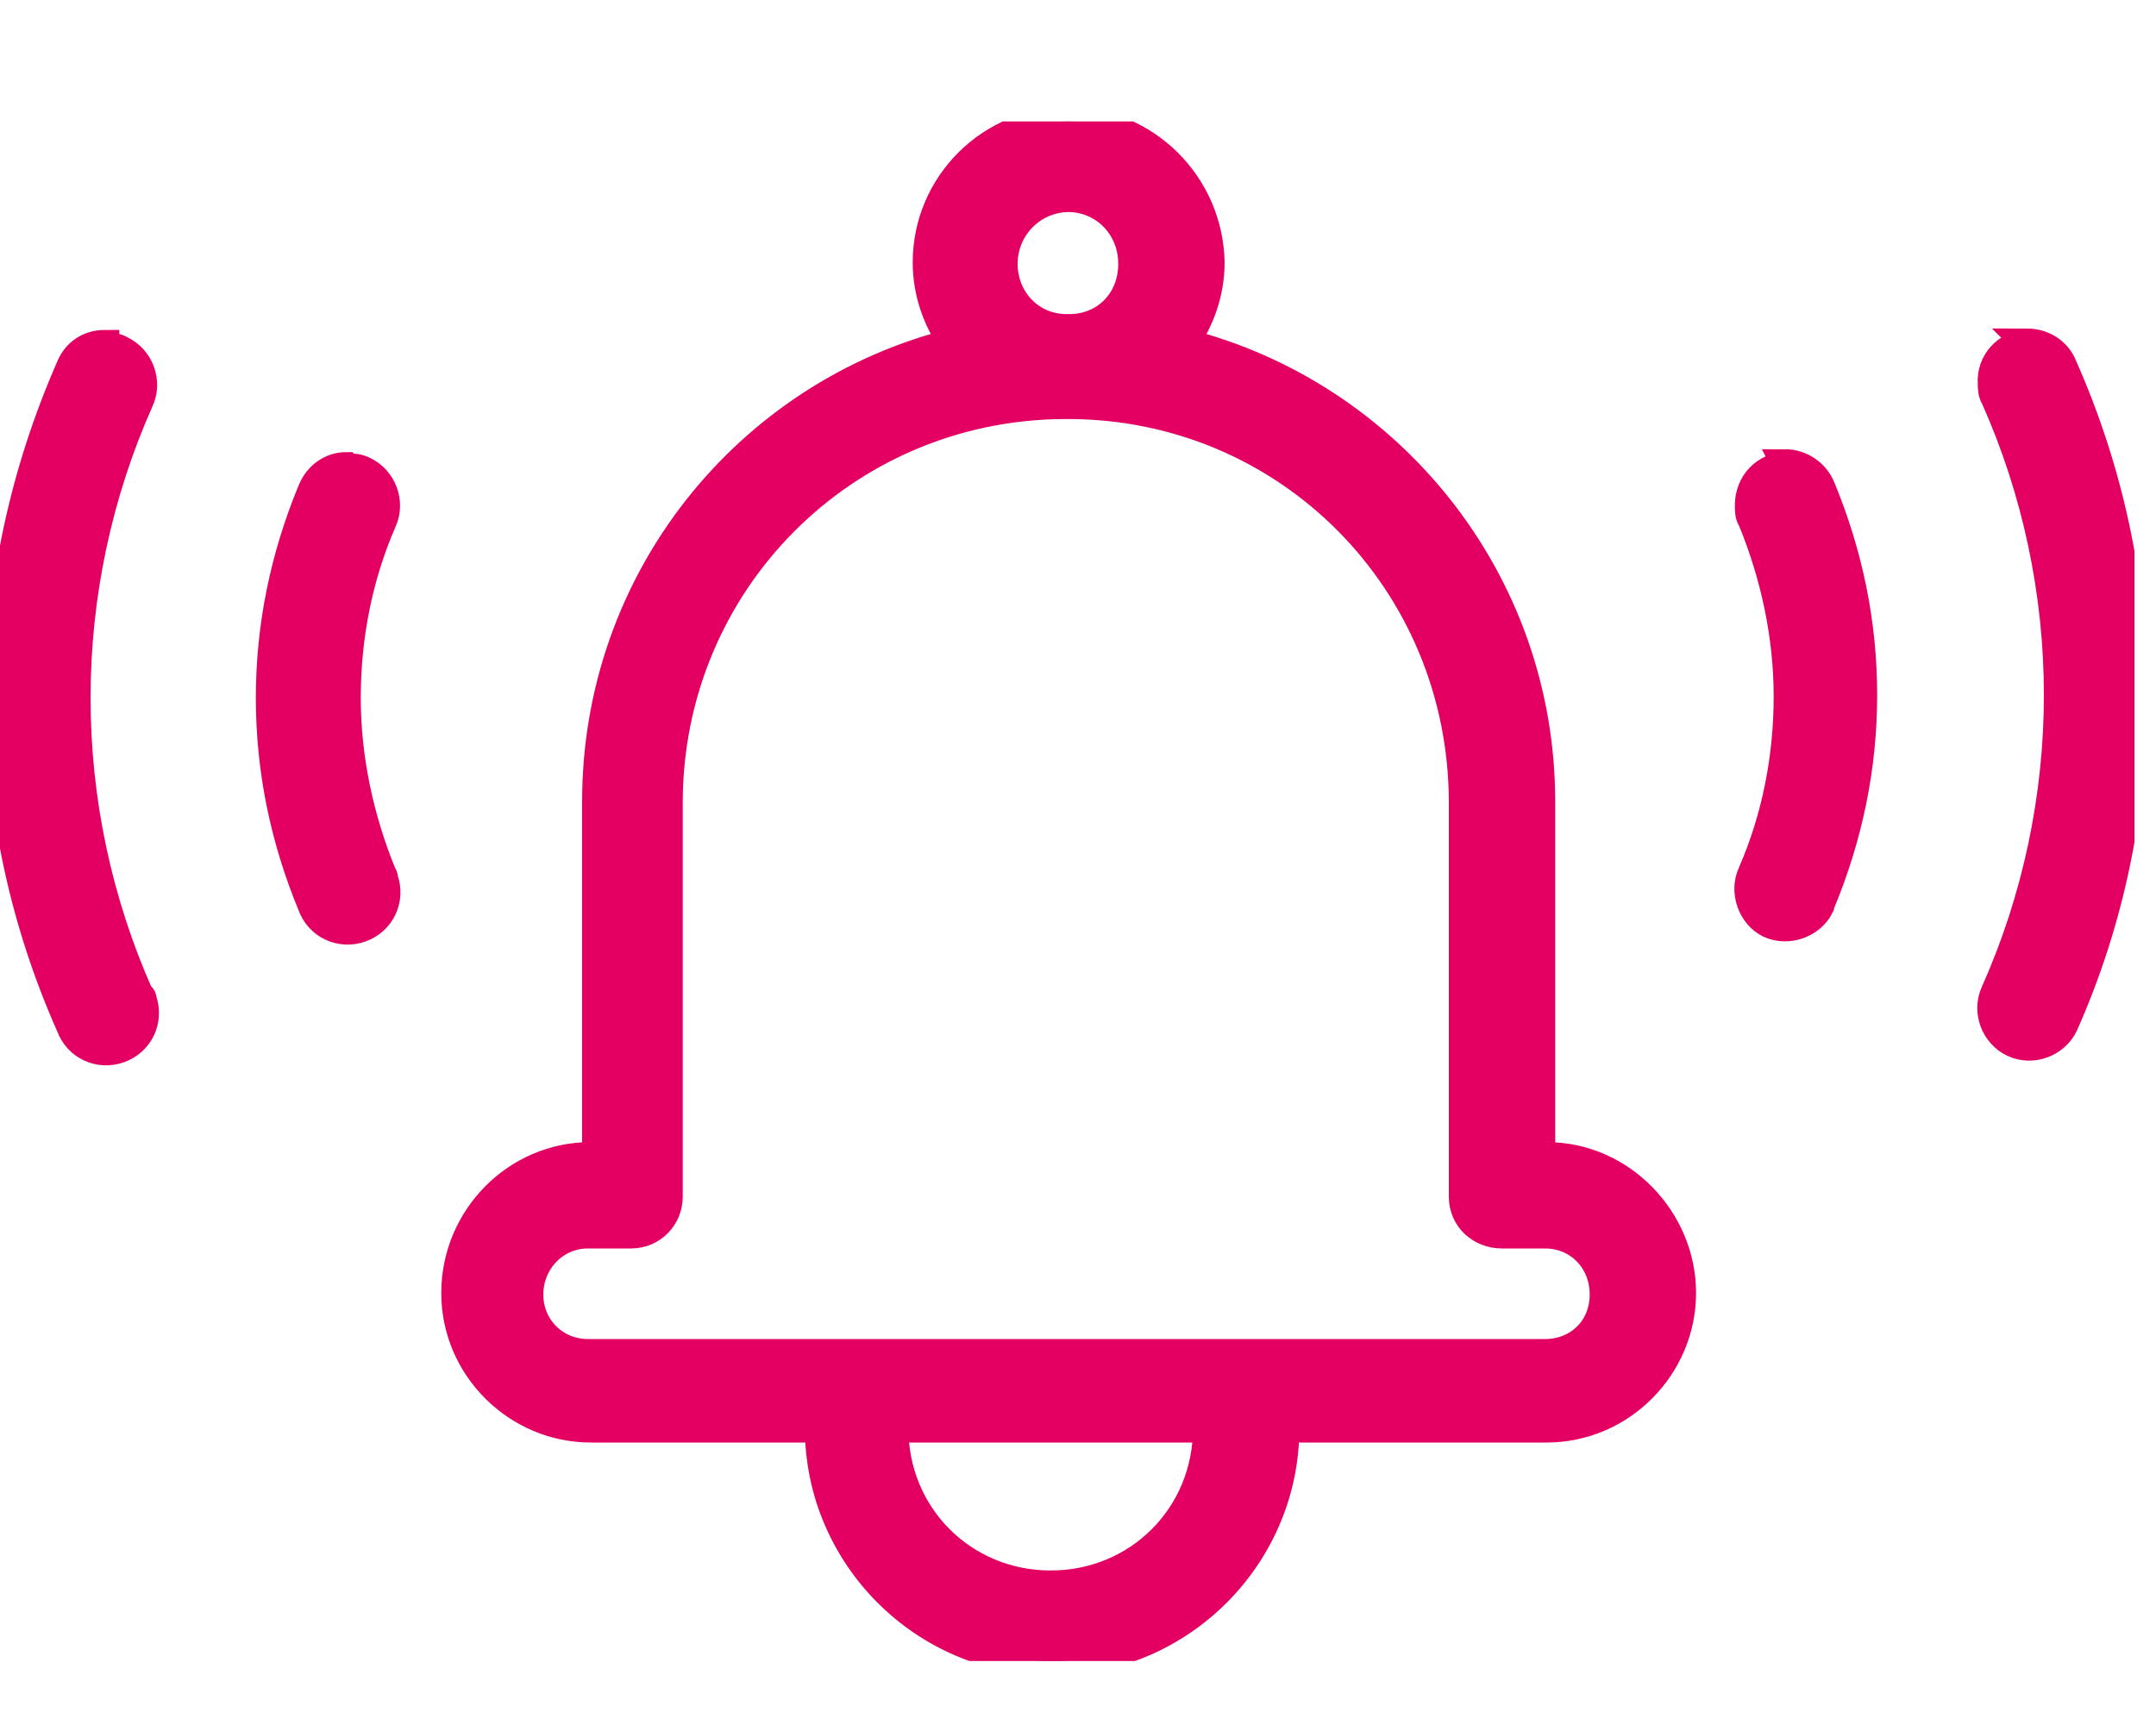 <svg width="15" height="12" viewBox="0 0 15 12" fill="none" xmlns="http://www.w3.org/2000/svg">
<g clip-path="url(#clip0_97_582)">
<path d="M7.43 0.845C6.89 0.845 6.45 1.285 6.45 1.825C6.45 2.035 6.52 2.225 6.63 2.385C5.2 2.745 4.15 4.035 4.15 5.575V8.045H4.11C3.59 8.045 3.17 8.475 3.17 8.995C3.17 9.515 3.6 9.935 4.11 9.935H5.7C5.7 10.825 6.43 11.555 7.32 11.555C8.21 11.555 8.94 10.825 8.94 9.935H10.76C11.28 9.935 11.7 9.505 11.7 8.995C11.7 8.485 11.28 8.045 10.76 8.045H10.72V5.575C10.72 4.035 9.66 2.745 8.24 2.385C8.35 2.225 8.42 2.035 8.42 1.825C8.41 1.285 7.97 0.845 7.43 0.845ZM7.43 1.375C7.68 1.375 7.88 1.575 7.88 1.835C7.88 2.095 7.69 2.285 7.44 2.285C7.44 2.285 7.44 2.285 7.43 2.285C7.43 2.285 7.43 2.285 7.42 2.285C7.17 2.285 6.98 2.085 6.98 1.835C6.98 1.585 7.18 1.375 7.44 1.375H7.43ZM0.73 2.395C0.62 2.395 0.53 2.455 0.49 2.555C0.17 3.285 0 4.065 0 4.845C0 5.635 0.17 6.415 0.49 7.135C0.54 7.275 0.69 7.345 0.83 7.295C0.97 7.245 1.04 7.095 0.99 6.955C0.99 6.945 0.99 6.935 0.97 6.925C0.68 6.275 0.53 5.565 0.53 4.855C0.53 4.145 0.68 3.435 0.97 2.785C1.03 2.655 0.97 2.495 0.84 2.435C0.81 2.415 0.77 2.415 0.73 2.415V2.395ZM14.11 2.395C13.96 2.395 13.85 2.525 13.86 2.665C13.86 2.695 13.86 2.735 13.88 2.765C14.17 3.415 14.32 4.125 14.32 4.835C14.32 5.545 14.17 6.255 13.88 6.905C13.82 7.035 13.88 7.195 14.01 7.255C14.14 7.315 14.3 7.255 14.36 7.125C14.68 6.405 14.84 5.625 14.84 4.835C14.84 4.045 14.67 3.265 14.35 2.545C14.31 2.445 14.21 2.385 14.1 2.385L14.11 2.395ZM7.41 2.815C7.41 2.815 7.41 2.815 7.42 2.815C7.43 2.815 7.42 2.815 7.43 2.815C8.96 2.815 10.18 4.045 10.18 5.585V8.325C10.18 8.475 10.3 8.585 10.45 8.585H10.75C10.98 8.585 11.16 8.765 11.16 9.005C11.16 9.245 10.98 9.415 10.75 9.415H4.09C3.86 9.415 3.68 9.235 3.68 9.005C3.68 8.775 3.86 8.585 4.09 8.585H4.39C4.54 8.585 4.65 8.465 4.65 8.325V5.585C4.65 4.055 5.87 2.825 7.4 2.815H7.41ZM2.41 3.245C2.3 3.245 2.21 3.315 2.17 3.415C1.98 3.875 1.88 4.355 1.88 4.855C1.88 5.355 1.98 5.835 2.17 6.295C2.22 6.435 2.37 6.505 2.51 6.455C2.65 6.405 2.72 6.255 2.67 6.115C2.67 6.115 2.67 6.095 2.66 6.085C2.5 5.695 2.41 5.275 2.41 4.855C2.41 4.435 2.49 4.015 2.66 3.625C2.72 3.495 2.66 3.335 2.53 3.275C2.49 3.255 2.46 3.255 2.42 3.255L2.41 3.245ZM12.43 3.245C12.28 3.245 12.17 3.365 12.17 3.515C12.17 3.555 12.17 3.585 12.19 3.615C12.35 4.005 12.44 4.425 12.44 4.845C12.44 5.265 12.36 5.685 12.19 6.075C12.13 6.205 12.19 6.365 12.31 6.425C12.44 6.485 12.6 6.425 12.66 6.305C12.66 6.305 12.66 6.285 12.67 6.275C12.86 5.815 12.96 5.335 12.96 4.835C12.96 4.335 12.86 3.855 12.67 3.395C12.63 3.295 12.53 3.225 12.42 3.225L12.43 3.245ZM6.22 9.935H8.4C8.4 10.545 7.92 11.025 7.31 11.025C6.7 11.025 6.22 10.545 6.22 9.935Z" fill="#E40063" stroke="#E40063" stroke-width="0.2"/>
</g>
<defs>
<clipPath id="clip0_97_582">
<rect width="14.85" height="10.71" fill="white" transform="translate(0 0.845)"/>
</clipPath>
</defs>
</svg>
